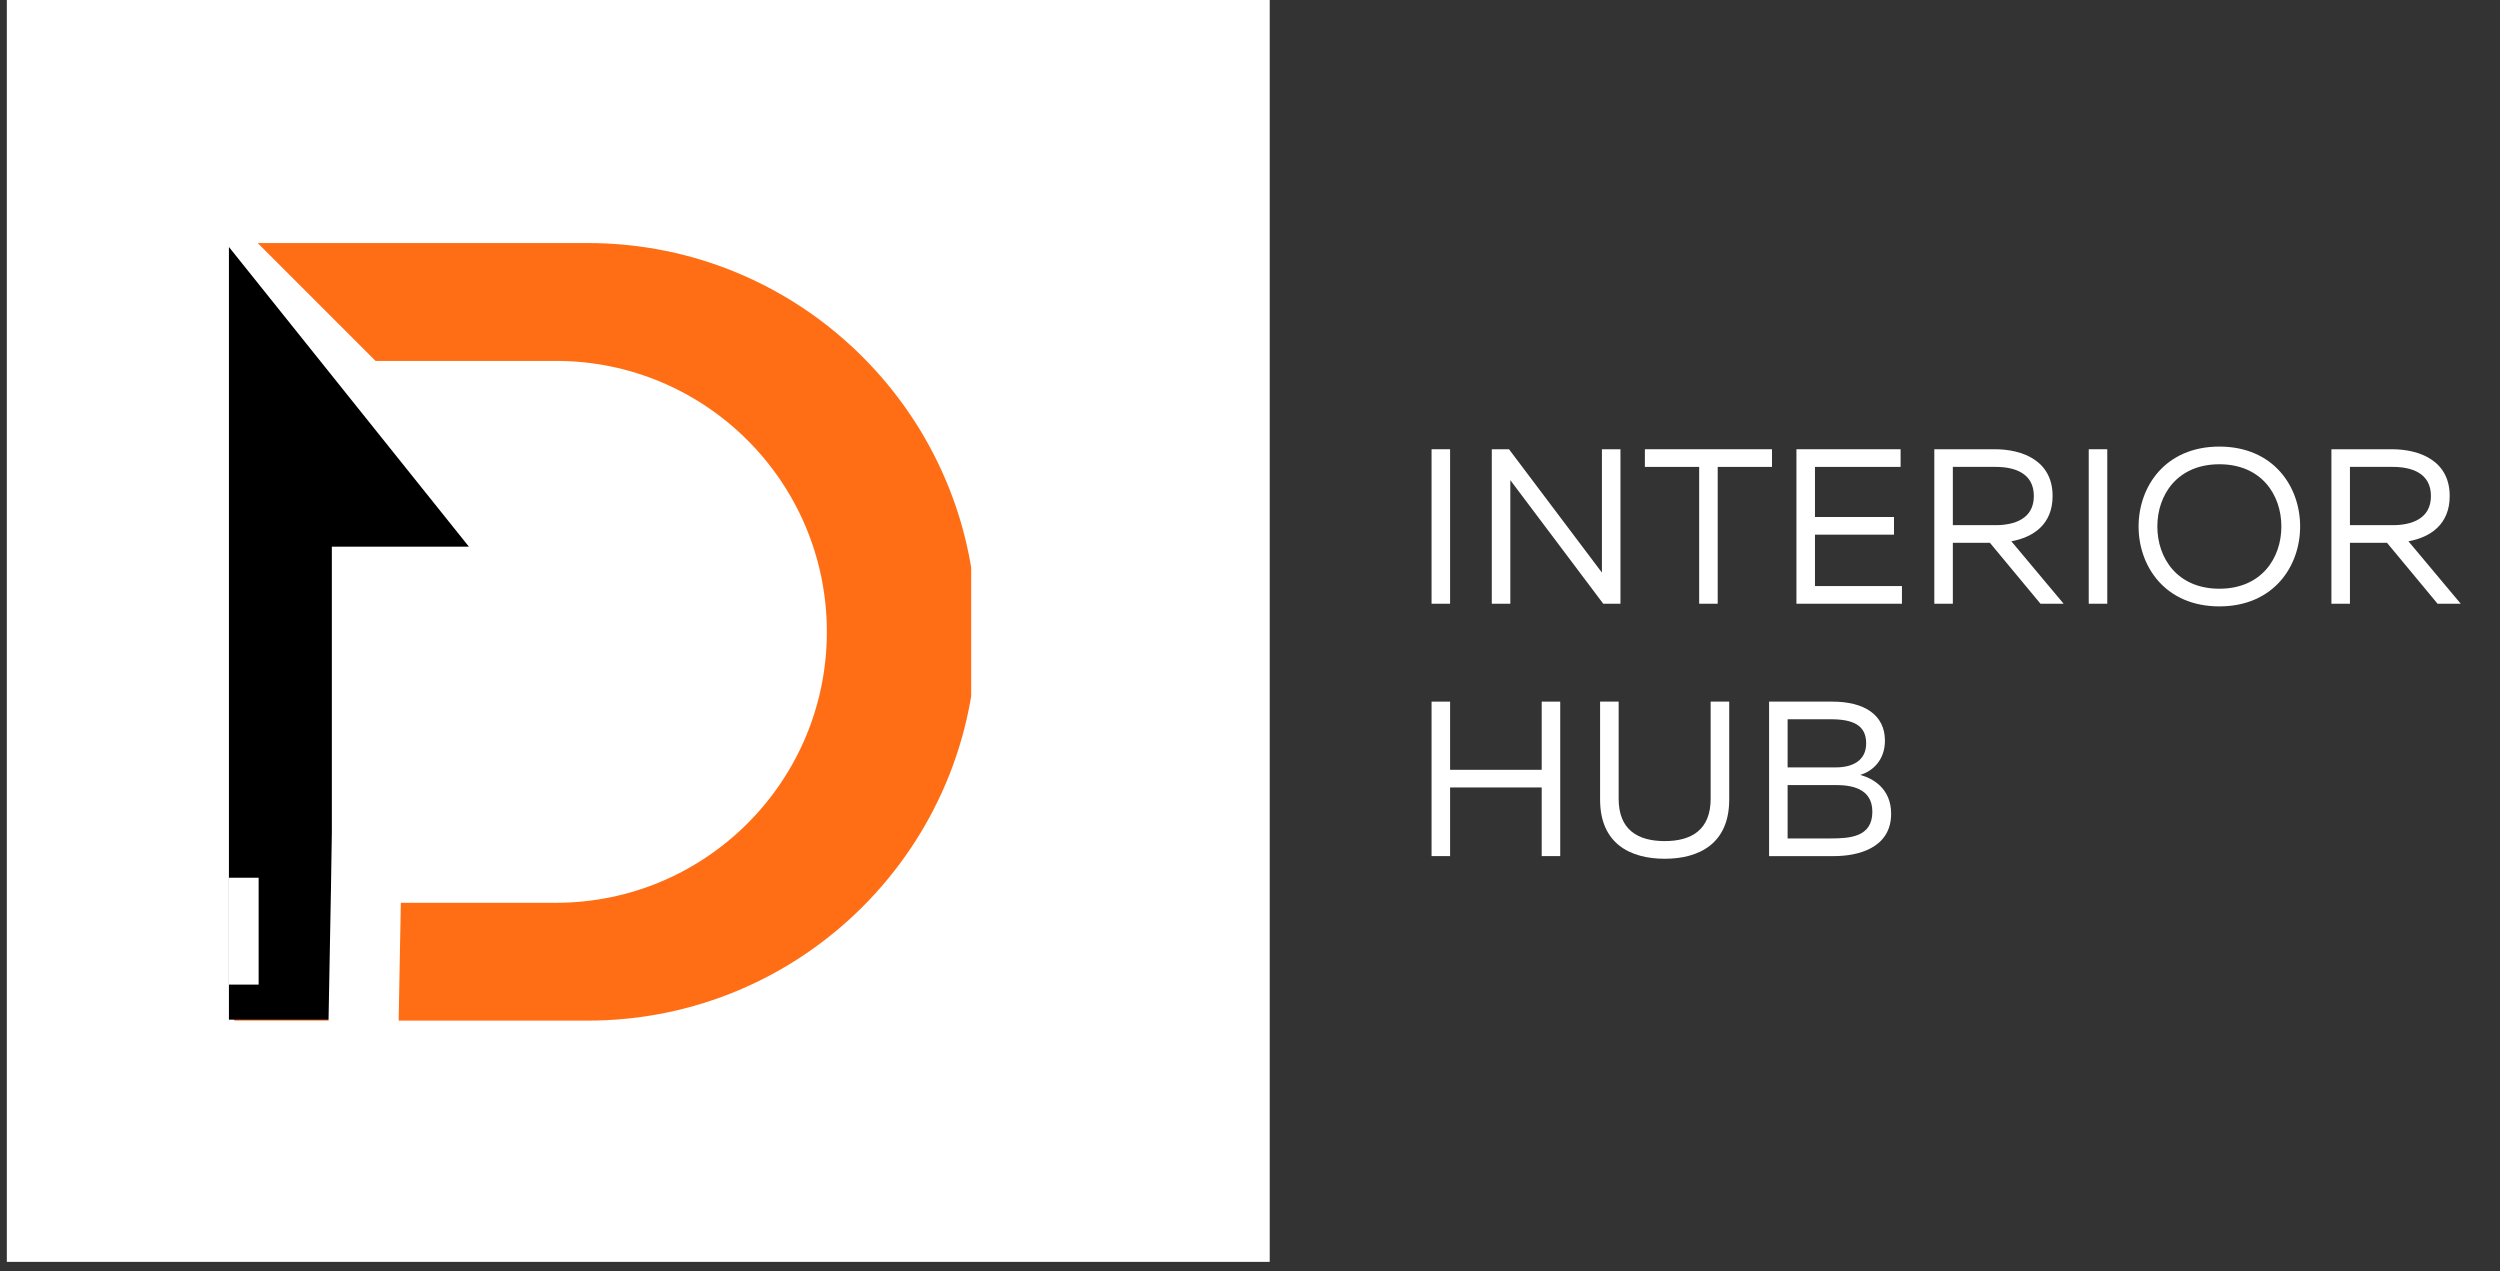 <svg xmlns="http://www.w3.org/2000/svg" xmlns:xlink="http://www.w3.org/1999/xlink" width="177" viewBox="0 0 132.75 67.5" height="90" preserveAspectRatio="xMidYMid meet"><rect x="0" y="0" width="132.75" height="67.5" fill="#333333" stroke="none"/><defs><g></g><clipPath id="a3be5e0423"><path d="M 0.363 0 L 67.516 0 L 67.516 67.004 L 0.363 67.004 Z M 0.363 0 " clip-rule="nonzero"></path></clipPath><clipPath id="94738659a6"><path d="M 12.438 12.906 L 51.57 12.906 L 51.57 54.195 L 12.438 54.195 Z M 12.438 12.906 " clip-rule="nonzero"></path></clipPath><clipPath id="bfa80b5bed"><path d="M 12.156 12.844 L 24.898 12.844 L 24.898 54.195 L 12.156 54.195 Z M 12.156 12.844 " clip-rule="nonzero"></path></clipPath><clipPath id="52d91640cb"><path d="M 12.156 46.609 L 13.734 46.609 L 13.734 52.281 L 12.156 52.281 Z M 12.156 46.609 " clip-rule="nonzero"></path></clipPath><clipPath id="e05f6aab02"><path d="M 17 31 L 22 31 L 22 62 L 17 62 Z M 17 31 " clip-rule="nonzero"></path></clipPath><clipPath id="96278dbfee"><path d="M 17.859 31.723 L 21.582 31.793 L 21.035 61.465 L 17.312 61.398 Z M 17.859 31.723 " clip-rule="nonzero"></path></clipPath><clipPath id="45d8df3fe5"><path d="M 17.859 31.723 L 21.582 31.793 L 21.035 61.457 L 17.312 61.391 Z M 17.859 31.723 " clip-rule="nonzero"></path></clipPath></defs><g clip-path="url(#a3be5e0423)"><path fill="#ffffff" d="M -3.508 0 L 67.422 0 L 67.422 67.004 L -3.508 67.004 Z M -3.508 0 " fill-opacity="1" fill-rule="nonzero"></path></g><g clip-path="url(#94738659a6)"><path fill="#ff6e15" d="M 12.156 54.195 L 31.207 54.195 C 42.609 54.195 51.852 44.953 51.852 33.551 C 51.852 27.852 49.543 22.688 45.805 18.953 C 42.07 15.215 36.91 12.906 31.207 12.906 L 13.684 12.906 L 19.941 19.164 L 29.52 19.164 C 33.492 19.164 37.09 20.773 39.691 23.375 C 42.297 25.98 43.906 29.578 43.906 33.551 C 43.906 41.496 37.465 47.938 29.52 47.938 L 18.414 47.938 L 12.156 54.195 " fill-opacity="1" fill-rule="nonzero"></path></g><g clip-path="url(#bfa80b5bed)"><path fill="#000000" d="M 24.898 29.027 L 17.621 29.027 L 17.621 54.145 L 11.977 54.145 L 11.977 12.891 Z M 24.898 29.027 " fill-opacity="1" fill-rule="nonzero"></path></g><g clip-path="url(#52d91640cb)"><path fill="#ffffff" d="M 12.156 46.609 L 13.734 46.609 L 13.734 52.281 L 12.156 52.281 Z M 12.156 46.609 " fill-opacity="1" fill-rule="nonzero"></path></g><g fill="#ffffff" fill-opacity="1"><g transform="translate(74.938, 32.058)"><g><path d="M 1.078 0 L 2.062 0 L 2.062 -8.203 L 1.078 -8.203 Z M 1.078 0 "></path></g></g></g><g fill="#ffffff" fill-opacity="1"><g transform="translate(78.136, 32.058)"><g><path d="M 1.078 0 L 2.062 0 L 2.062 -6.562 L 6.996 0 L 7.91 0 L 7.91 -8.203 L 6.926 -8.203 L 6.926 -1.652 L 1.992 -8.203 L 1.078 -8.203 Z M 1.078 0 "></path></g></g></g><g fill="#ffffff" fill-opacity="1"><g transform="translate(87.179, 32.058)"><g><path d="M 3.047 0 L 4.031 0 L 4.031 -7.266 L 6.914 -7.266 L 6.914 -8.203 L 0.164 -8.203 L 0.164 -7.266 L 3.047 -7.266 Z M 3.047 0 "></path></g></g></g><g fill="#ffffff" fill-opacity="1"><g transform="translate(94.313, 32.058)"><g><path d="M 1.078 0 L 6.68 0 L 6.68 -0.938 L 2.062 -0.938 L 2.062 -3.668 L 6.258 -3.668 L 6.258 -4.605 L 2.062 -4.605 L 2.062 -7.266 L 6.609 -7.266 L 6.609 -8.203 L 1.078 -8.203 Z M 1.078 0 "></path></g></g></g><g fill="#ffffff" fill-opacity="1"><g transform="translate(101.634, 32.058)"><g><path d="M 1.078 0 L 2.062 0 L 2.062 -3.234 L 4.031 -3.234 L 6.715 0 L 7.945 0 L 5.168 -3.316 C 6.328 -3.527 7.359 -4.207 7.359 -5.719 C 7.359 -7.594 5.766 -8.203 4.289 -8.203 L 1.078 -8.203 Z M 2.062 -4.172 L 2.062 -7.266 L 4.336 -7.266 C 5.32 -7.266 6.363 -6.949 6.363 -5.719 C 6.363 -4.5 5.32 -4.172 4.336 -4.172 Z M 2.062 -4.172 "></path></g></g></g><g fill="#ffffff" fill-opacity="1"><g transform="translate(109.834, 32.058)"><g><path d="M 1.078 0 L 2.062 0 L 2.062 -8.203 L 1.078 -8.203 Z M 1.078 0 "></path></g></g></g><g fill="#ffffff" fill-opacity="1"><g transform="translate(113.032, 32.058)"><g><path d="M 4.816 0.141 C 7.688 0.141 9.105 -1.98 9.105 -4.102 C 9.105 -6.223 7.688 -8.344 4.816 -8.344 C 1.945 -8.344 0.527 -6.223 0.527 -4.102 C 0.527 -1.98 1.945 0.141 4.816 0.141 Z M 4.816 -0.797 C 2.59 -0.797 1.523 -2.414 1.523 -4.102 C 1.523 -5.789 2.59 -7.406 4.816 -7.406 C 7.043 -7.406 8.109 -5.789 8.109 -4.102 C 8.109 -2.414 7.043 -0.797 4.816 -0.797 Z M 4.816 -0.797 "></path></g></g></g><g fill="#ffffff" fill-opacity="1"><g transform="translate(122.72, 32.058)"><g><path d="M 1.078 0 L 2.062 0 L 2.062 -3.234 L 4.031 -3.234 L 6.715 0 L 7.945 0 L 5.168 -3.316 C 6.328 -3.527 7.359 -4.207 7.359 -5.719 C 7.359 -7.594 5.766 -8.203 4.289 -8.203 L 1.078 -8.203 Z M 2.062 -4.172 L 2.062 -7.266 L 4.336 -7.266 C 5.32 -7.266 6.363 -6.949 6.363 -5.719 C 6.363 -4.5 5.32 -4.172 4.336 -4.172 Z M 2.062 -4.172 "></path></g></g></g><g fill="#ffffff" fill-opacity="1"><g transform="translate(130.926, 32.058)"><g></g></g></g><g fill="#ffffff" fill-opacity="1"><g transform="translate(74.938, 45.459)"><g><path d="M 1.078 0 L 2.062 0 L 2.062 -3.645 L 6.926 -3.645 L 6.926 0 L 7.91 0 L 7.91 -8.203 L 6.926 -8.203 L 6.926 -4.582 L 2.062 -4.582 L 2.062 -8.203 L 1.078 -8.203 Z M 1.078 0 "></path></g></g></g><g fill="#ffffff" fill-opacity="1"><g transform="translate(83.981, 45.459)"><g><path d="M 4.418 0.141 C 6.234 0.141 7.84 -0.656 7.84 -3 L 7.84 -8.203 L 6.855 -8.203 L 6.855 -3.047 C 6.855 -1.383 5.824 -0.797 4.418 -0.797 C 3 -0.797 1.969 -1.383 1.969 -3.047 L 1.969 -8.203 L 0.984 -8.203 L 0.984 -3 C 0.984 -0.656 2.59 0.141 4.418 0.141 Z M 4.418 0.141 "></path></g></g></g><g fill="#ffffff" fill-opacity="1"><g transform="translate(92.86, 45.459)"><g><path d="M 1.078 0 L 4.535 0 C 5.73 0 7.559 -0.387 7.559 -2.25 C 7.559 -3.586 6.598 -4.125 5.918 -4.312 C 6.562 -4.5 7.23 -5.086 7.23 -6.129 C 7.23 -7.512 6.117 -8.203 4.441 -8.203 L 1.078 -8.203 Z M 2.062 -4.711 L 2.062 -7.266 L 4.359 -7.266 C 5.52 -7.266 6.234 -6.961 6.234 -5.988 C 6.234 -5.051 5.484 -4.711 4.629 -4.711 Z M 2.062 -0.938 L 2.062 -3.773 L 4.605 -3.773 C 5.391 -3.773 6.562 -3.633 6.562 -2.355 C 6.562 -1.008 5.367 -0.938 4.336 -0.938 Z M 2.062 -0.938 "></path></g></g></g><g fill="#ffffff" fill-opacity="1"><g transform="translate(101.018, 45.459)"><g></g></g></g><g clip-path="url(#e05f6aab02)"><g clip-path="url(#96278dbfee)"><g clip-path="url(#45d8df3fe5)"><path fill="#ffffff" d="M 17.859 31.723 L 21.582 31.793 L 21.035 61.449 L 17.312 61.383 Z M 17.859 31.723 " fill-opacity="1" fill-rule="nonzero"></path></g></g></g></svg>